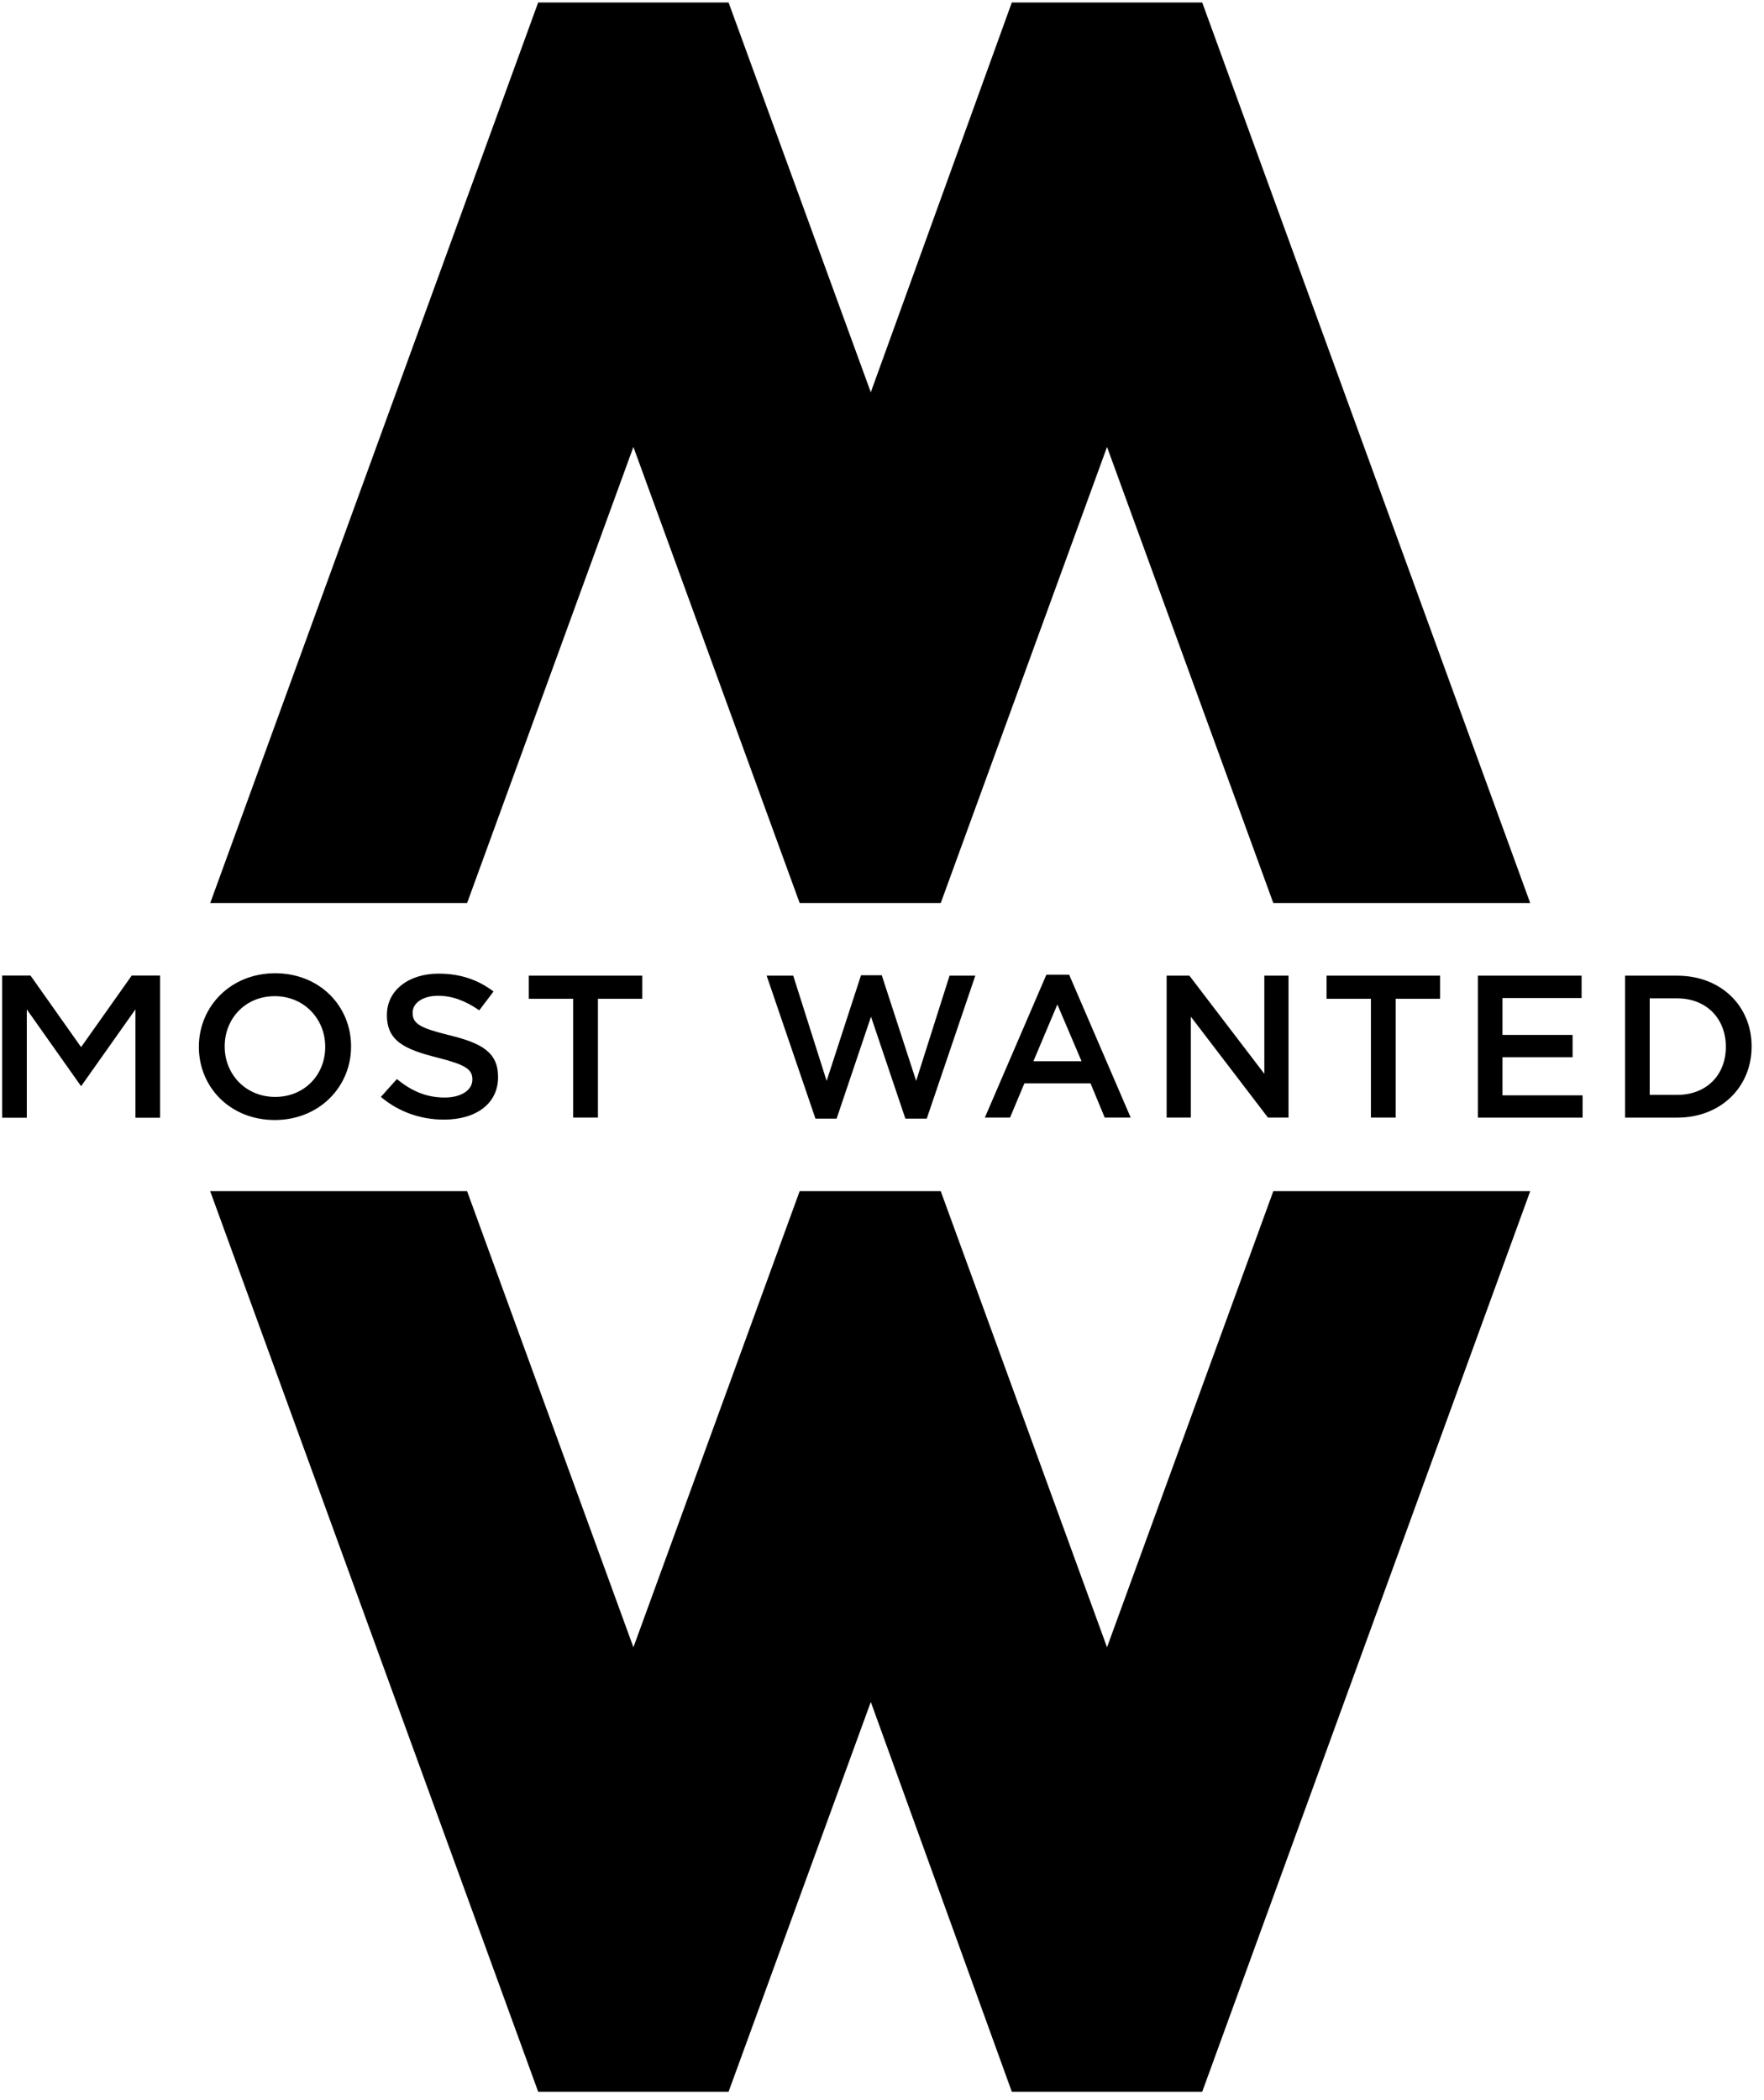 <svg width="121" height="144" fill="none" xmlns="http://www.w3.org/2000/svg"><path d="M13.642 71.792v-.028c0-2.737 2.168-5.031 5.232-5.031 3.067 0 5.207 2.265 5.207 5.004v.028c0 2.74-2.17 5.031-5.235 5.031-3.064 0-5.204-2.265-5.204-5.004Zm8.666 0v-.028c0-1.89-1.441-3.46-3.463-3.46-2.02 0-3.432 1.542-3.432 3.433v.028c0 1.89 1.44 3.447 3.461 3.447 2.024 0 3.434-1.53 3.434-3.42Zm3.817 3.42 1.098-1.223c.992.806 2.002 1.265 3.278 1.265 1.127 0 1.9-.501 1.9-1.224v-.028c0-.695-.491-1.001-2.405-1.487-2.204-.56-3.456-1.111-3.456-2.904v-.03c0-1.668 1.482-2.822 3.544-2.822 1.515 0 2.717.432 3.77 1.224l-.979 1.293c-.935-.654-1.87-1-2.822-1-1.067 0-1.75.512-1.75 1.154v.026c0 .75.546 1.04 2.539 1.53 2.151.53 3.322 1.14 3.322 2.85v.028c0 1.821-1.527 2.905-3.708 2.905-1.585 0-3.085-.514-4.331-1.557ZM52.589 66.9h1.823l2.29 7.213 2.358-7.242h1.424l2.359 7.242 2.29-7.213H66.9l-3.33 9.8h-1.467l-2.357-6.99-2.359 6.99h-1.452l-3.347-9.8Zm19.187-.07h1.56l4.224 9.8h-1.782l-.974-2.348h-4.537l-.986 2.349h-1.727l4.222-9.801Zm2.413 5.936-1.66-3.893-1.644 3.893h3.304Zm5.834-5.866h1.564l5.139 6.729v-6.73h1.658v9.73h-1.41l-5.291-6.921v6.921h-1.659V66.9Zm14.015 1.584h-3.043V66.9h7.785v1.584h-3.043v8.147h-1.7v-8.147Zm-54.722 0h-3.044V66.9h7.786v1.584h-3.043v8.147h-1.7v-8.147Zm62.058-1.584h7.114v1.53h-5.427v2.53h4.809v1.53h-4.809v2.613h5.495v1.529h-7.183V66.9h.001Zm10.099 0h3.578c3.015 0 5.099 2.1 5.099 4.838v.028c0 2.74-2.084 4.866-5.099 4.866h-3.578V66.9Zm1.687 1.556v6.616h1.891c2.014 0 3.331-1.376 3.331-3.28v-.029c0-1.903-1.317-3.308-3.331-3.308h-1.891v.001ZM9.035 66.891l-3.472 4.907-3.47-4.907H.15v9.749h1.688v-7.43l3.725 5.269 3.727-5.27v7.43h1.688v-9.748H9.035ZM36.916.17h13.06l9.755 26.727L69.405.17h13.06l22.499 61.75H87.342L75.936 30.646 64.529 61.92h-9.676L43.447 30.645 32.04 61.92H14.42L36.915.17ZM14.418 81.674H32.04l11.408 31.275 11.404-31.275h9.677l11.406 31.275 11.407-31.275h17.622l-22.499 61.751h-13.06l-9.673-26.728-9.756 26.728h-13.06l-22.498-61.75Z" fill="#000"/></svg>